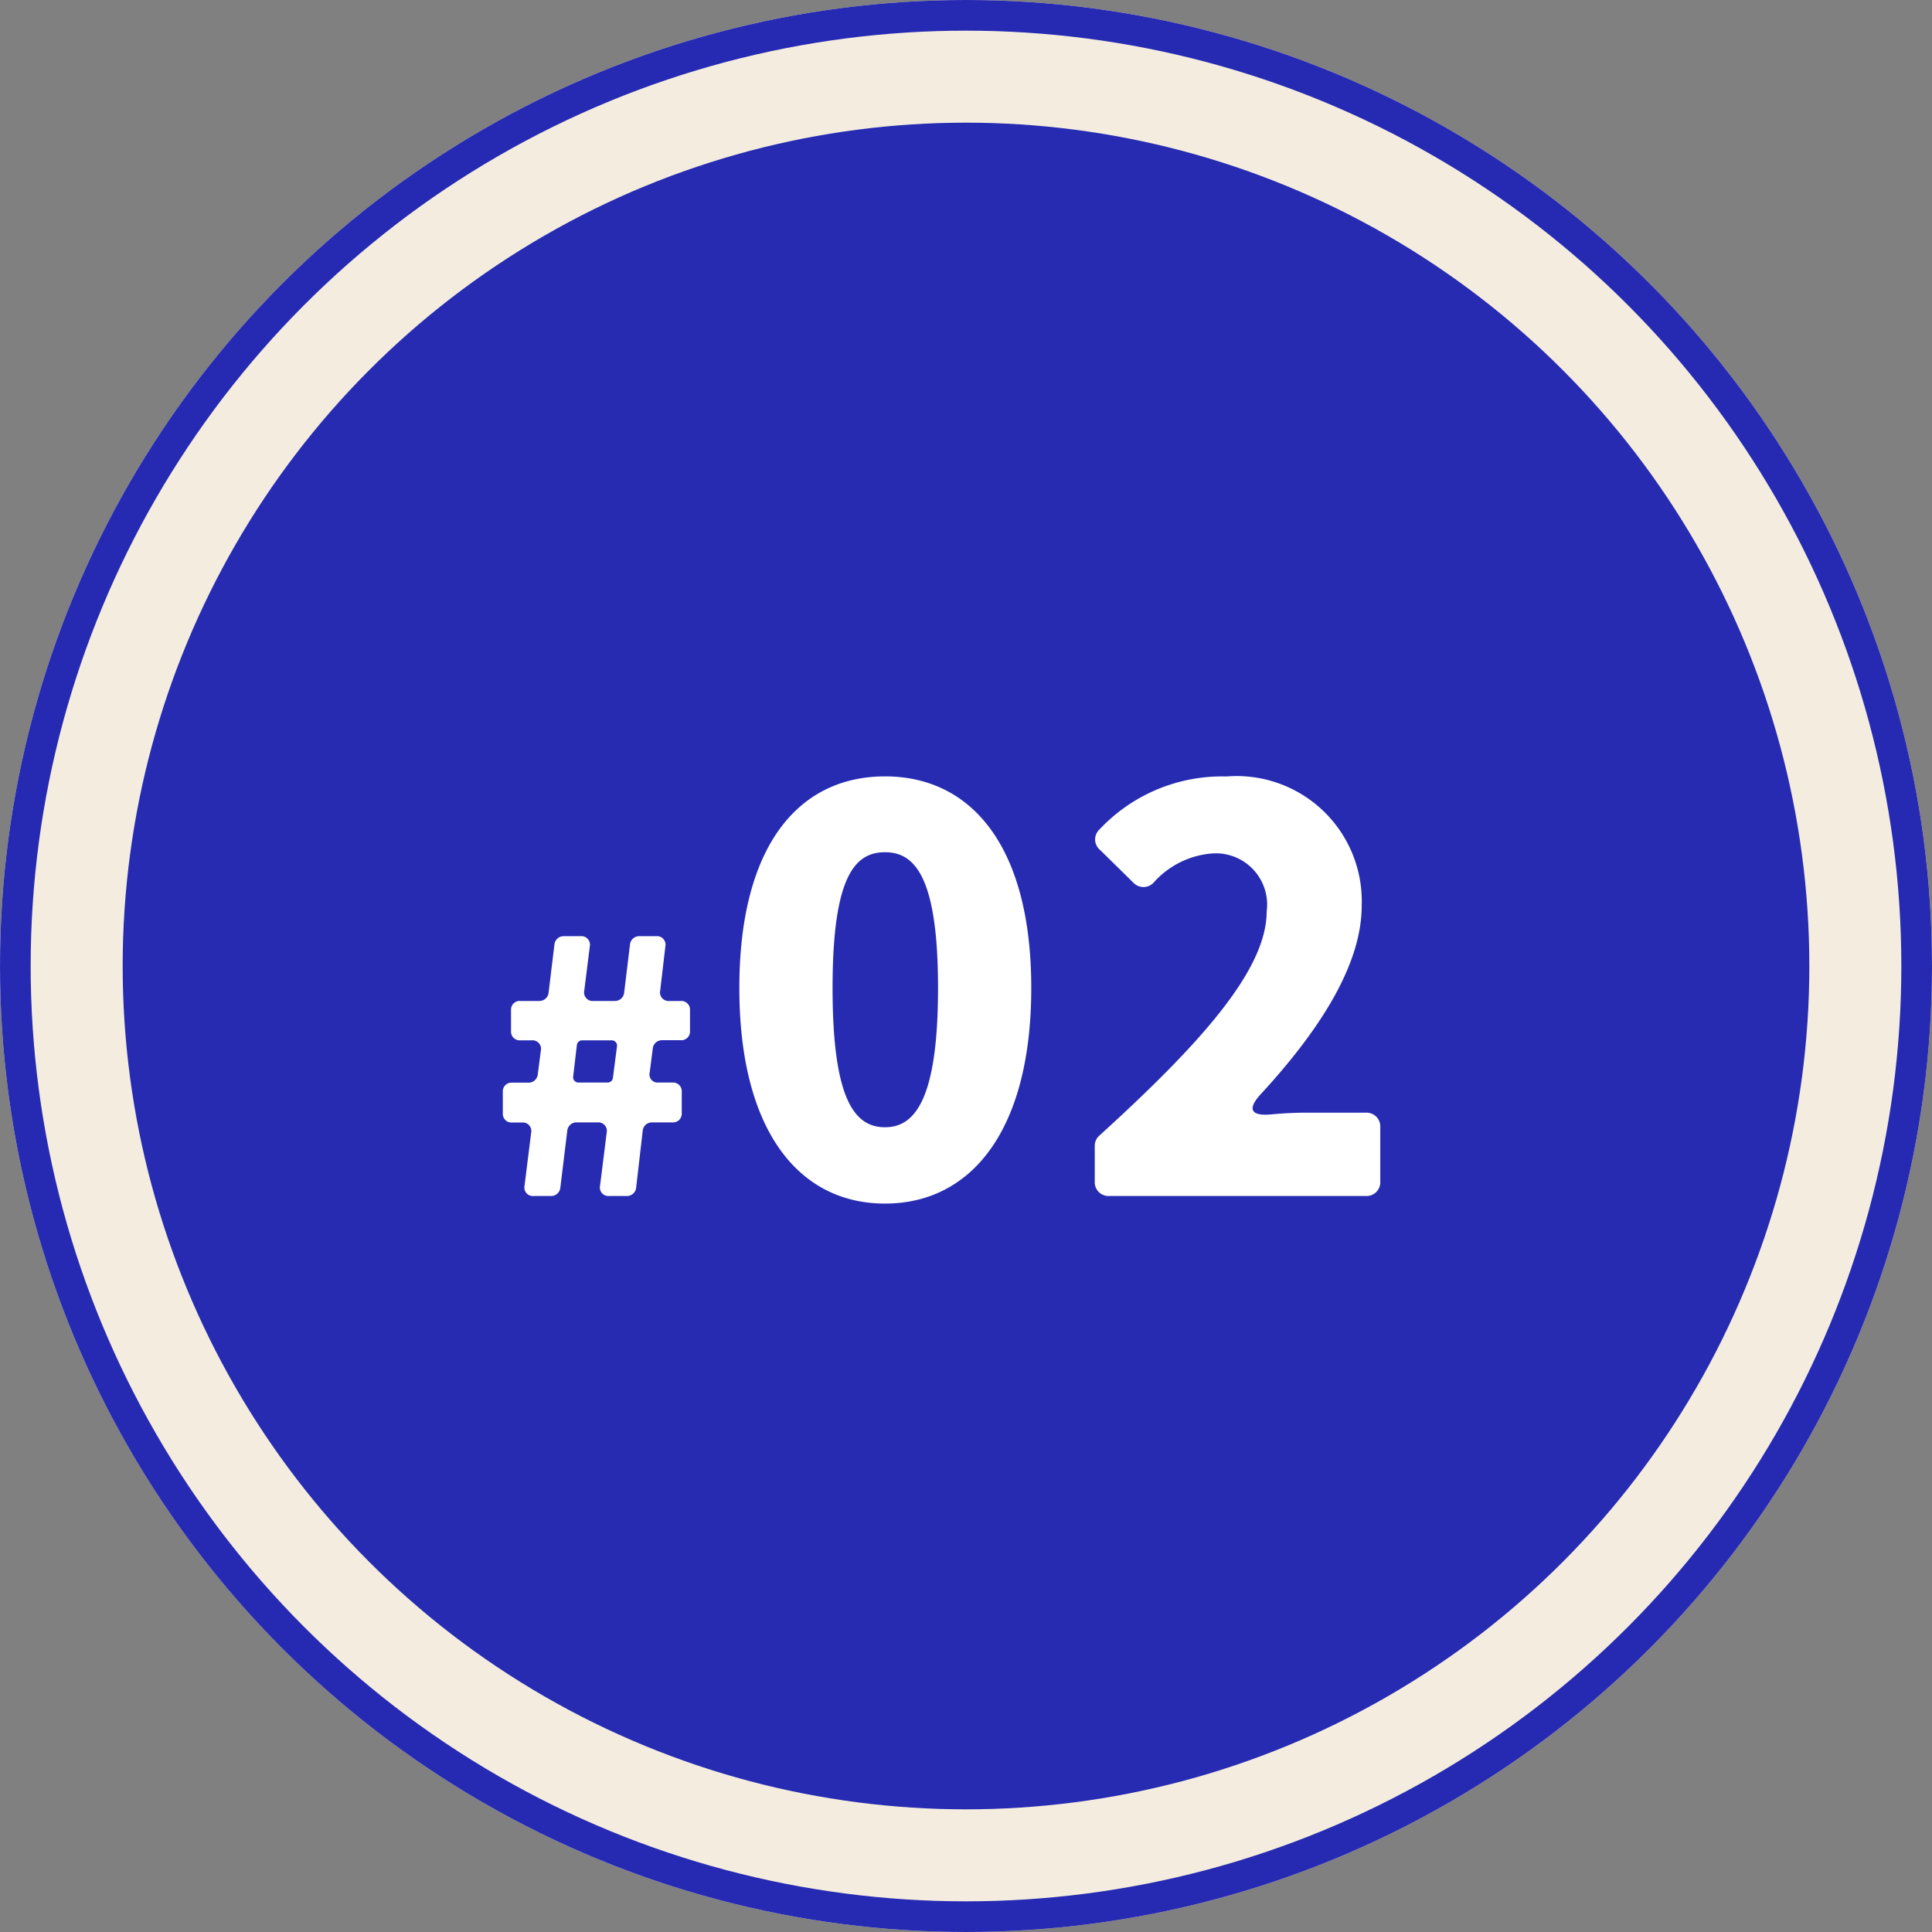 <svg xmlns="http://www.w3.org/2000/svg" width="63" height="63" viewBox="0 0 63 63">
  <rect x="0" y="0" width="63" height="63" fill="#808080" stroke="none"/>
  <g id="グループ_1301" data-name="グループ 1301" transform="translate(-391 -4542)">
    <g id="楕円形_15" data-name="楕円形 15" transform="translate(391 4542)" fill="#f4eddf" stroke="#262ab2" stroke-width="1">
      <circle cx="31.5" cy="31.5" r="31.5" stroke="none"/>
      <circle cx="31.5" cy="31.5" r="31" fill="none"/>
    </g>
    <circle id="楕円形_16" data-name="楕円形 16" cx="27.5" cy="27.5" r="27.5" transform="translate(395 4546)" fill="#262bb2"/>
    <path id="パス_14071" data-name="パス 14071" d="M-13.593,0h.564a.3.3,0,0,0,.3-.264l.228-1.872a.3.3,0,0,1,.3-.264h.684a.278.278,0,0,1,.3.336l-.216,1.728a.278.278,0,0,0,.3.336h.576a.3.3,0,0,0,.3-.264l.216-1.872a.3.3,0,0,1,.3-.264h.672a.283.283,0,0,0,.3-.3v-.7a.283.283,0,0,0-.3-.3h-.456a.266.266,0,0,1-.288-.336l.1-.78a.3.3,0,0,1,.3-.264H-8.8a.283.283,0,0,0,.3-.3V-6.06a.283.283,0,0,0-.3-.3h-.372a.278.278,0,0,1-.3-.336l.168-1.44a.278.278,0,0,0-.3-.336h-.552a.3.3,0,0,0-.3.264l-.192,1.584a.3.3,0,0,1-.3.264h-.7a.278.278,0,0,1-.3-.336l.18-1.44a.278.278,0,0,0-.3-.336h-.552a.3.3,0,0,0-.3.264l-.192,1.584a.3.3,0,0,1-.3.264h-.624a.283.283,0,0,0-.3.3v.684a.283.283,0,0,0,.3.3h.372a.278.278,0,0,1,.3.336l-.1.78a.3.3,0,0,1-.3.264h-.54a.283.283,0,0,0-.3.3v.7a.283.283,0,0,0,.3.3h.324a.278.278,0,0,1,.3.336l-.216,1.728A.278.278,0,0,0-13.593,0Zm1.284-3.9.12-1.02a.172.172,0,0,1,.18-.156h.948a.172.172,0,0,1,.18.2l-.132,1.02a.172.172,0,0,1-.18.156h-.936A.172.172,0,0,1-12.309-3.9ZM-2.141.247c2.831,0,4.769-2.413,4.769-7.03,0-4.6-1.938-6.9-4.769-6.9s-4.75,2.28-4.75,6.9S-4.972.247-2.141.247Zm0-2.489c-.969,0-1.71-.855-1.71-4.541,0-3.667.741-4.427,1.71-4.427.95,0,1.729.76,1.729,4.427C-.412-3.1-1.191-2.242-2.141-2.242ZM5.174,0h8.36a.449.449,0,0,0,.475-.475V-2.242a.449.449,0,0,0-.475-.475H11.539c-.3,0-.7.019-1.1.057-.646.057-.779-.171-.323-.665,1.748-1.9,3.287-4.1,3.287-6.137A4.081,4.081,0,0,0,8.993-13.68a5.479,5.479,0,0,0-4.142,1.729.444.444,0,0,0,.019.665l1.083,1.064a.452.452,0,0,0,.684-.019,2.847,2.847,0,0,1,1.919-.931,1.673,1.673,0,0,1,1.748,1.9c0,1.9-2.166,4.313-5.453,7.3a.445.445,0,0,0-.152.342V-.475A.449.449,0,0,0,5.174,0Z" transform="translate(422 4581)" fill="#fff"/>
  </g>
</svg>
